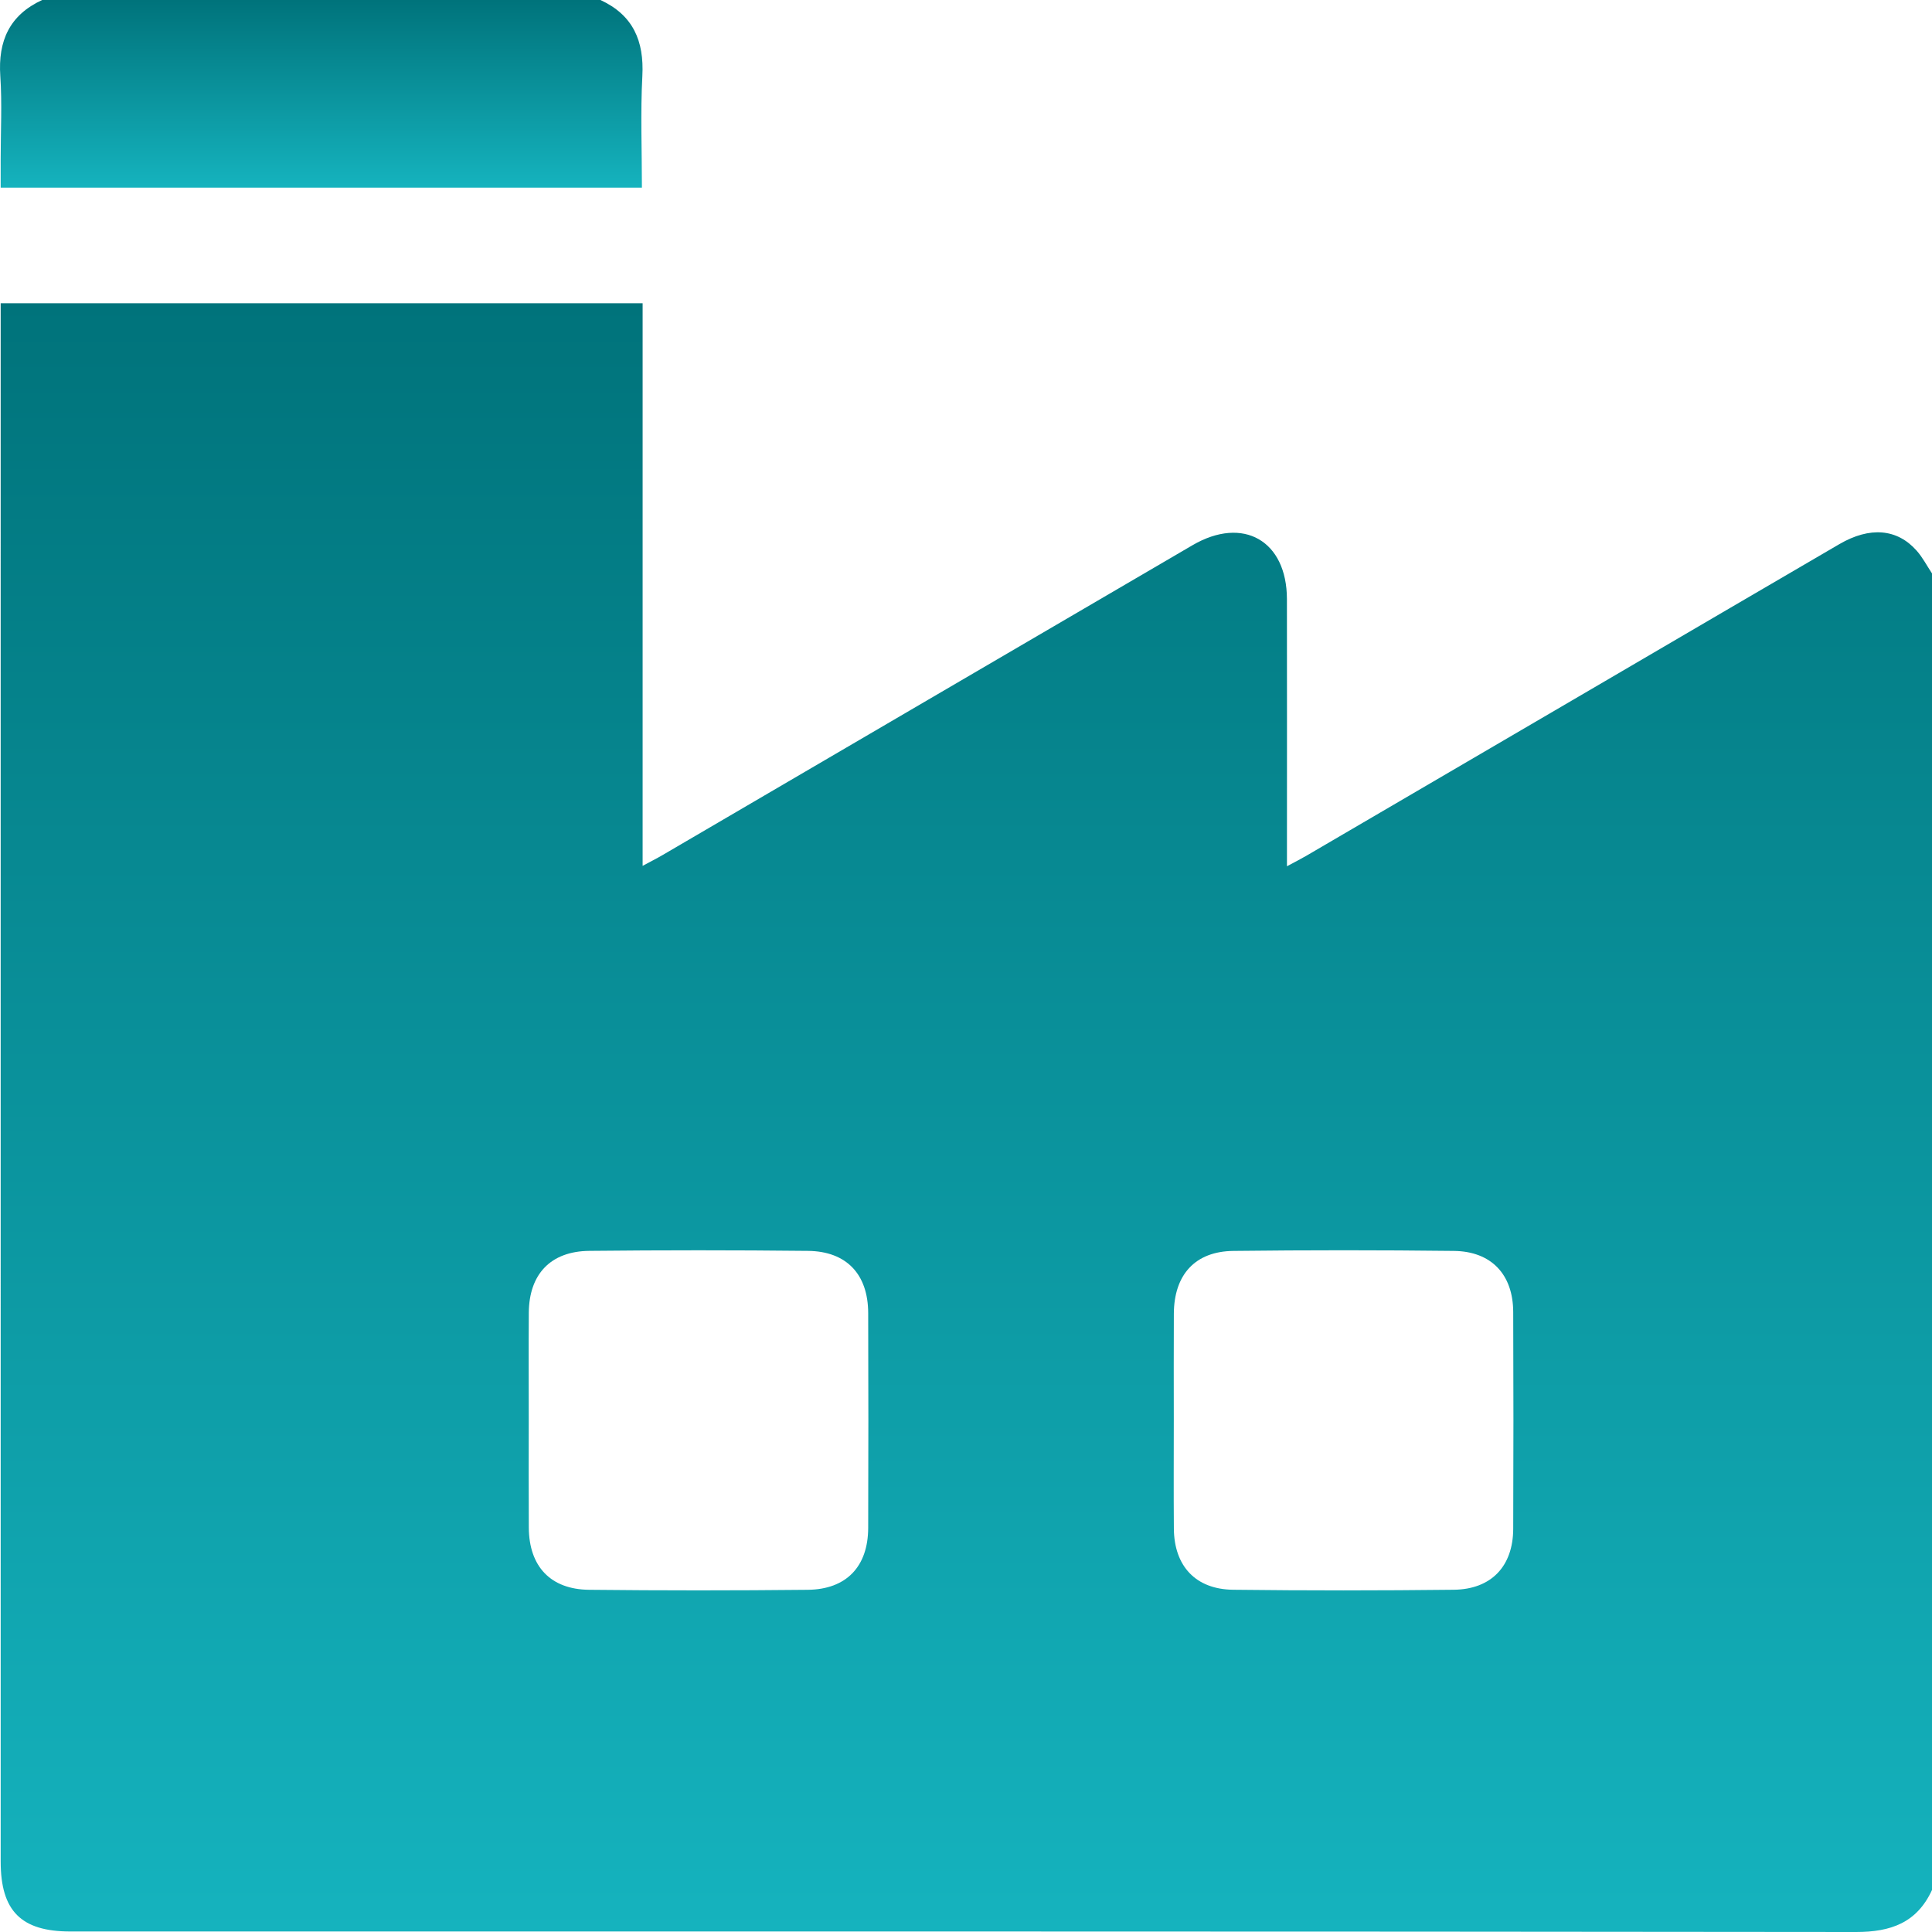 <svg width="110" height="110" viewBox="0 0 110 110" fill="none" xmlns="http://www.w3.org/2000/svg">
<g clip-path="url(#clip0_154_485)">
<path d="M110 32.648V107.609C109.142 109.468 107.666 110.002 105.672 110C71.783 109.96 37.895 109.972 4.006 109.971C1.203 109.971 0.039 108.802 0.039 105.992C0.038 76.788 0.038 47.585 0.038 18.382C0.038 18.003 0.038 17.625 0.038 17.266H36.588V49.299C37.039 49.055 37.383 48.883 37.715 48.689C47.776 42.807 57.833 36.919 67.897 31.042C70.778 29.36 73.267 30.784 73.272 34.108C73.28 38.761 73.274 43.413 73.274 48.066V49.322C73.748 49.066 74.06 48.909 74.362 48.733C80.041 45.415 85.719 42.094 91.397 38.773C95.841 36.175 100.281 33.569 104.729 30.979C106.46 29.972 108.012 30.1 109.119 31.345C109.465 31.733 109.709 32.211 110 32.648ZM30.105 80.861C30.105 82.901 30.095 84.941 30.108 86.98C30.123 89.182 31.341 90.493 33.537 90.516C37.687 90.561 41.839 90.56 45.989 90.517C48.192 90.494 49.424 89.19 49.431 86.995C49.445 82.915 49.444 78.835 49.431 74.756C49.425 72.554 48.199 71.243 46.004 71.22C41.853 71.175 37.702 71.176 33.551 71.219C31.349 71.242 30.124 72.546 30.108 74.741C30.094 76.781 30.105 78.821 30.105 80.861ZM66.831 80.808C66.831 82.883 66.818 84.959 66.835 87.035C66.853 89.168 68.075 90.489 70.21 90.514C74.396 90.564 78.583 90.562 82.769 90.514C84.91 90.49 86.147 89.176 86.156 87.048C86.173 82.932 86.172 78.817 86.156 74.701C86.148 72.568 84.917 71.248 82.782 71.222C78.596 71.173 74.409 71.173 70.223 71.222C68.045 71.247 66.846 72.575 66.834 74.796C66.822 76.8 66.831 78.804 66.831 80.808Z" fill="url(#paint0_linear_154_485)"/>
<path d="M34.186 0C36.044 0.858 36.679 2.329 36.573 4.328C36.462 6.423 36.548 8.529 36.548 10.684H0.038C0.038 10.156 0.038 9.602 0.038 9.049C0.038 7.475 0.122 5.895 0.017 4.328C-0.117 2.329 0.542 0.858 2.4 0H34.186Z" fill="url(#paint1_linear_154_485)"/>
</g>
<defs>
<linearGradient id="paint0_linear_154_485" x1="55.019" y1="17.266" x2="55.019" y2="110" gradientUnits="userSpaceOnUse">
<stop stop-color="#00737B"/>
<stop offset="1" stop-color="#15B3BE"/>
</linearGradient>
<linearGradient id="paint1_linear_154_485" x1="18.292" y1="0" x2="18.292" y2="10.684" gradientUnits="userSpaceOnUse">
<stop stop-color="#00737B"/>
<stop offset="1" stop-color="#15B3BE"/>
</linearGradient>
<clipPath id="clip0_154_485">
<rect width="110" height="110" fill="white"/>
</clipPath>
</defs>
</svg>
